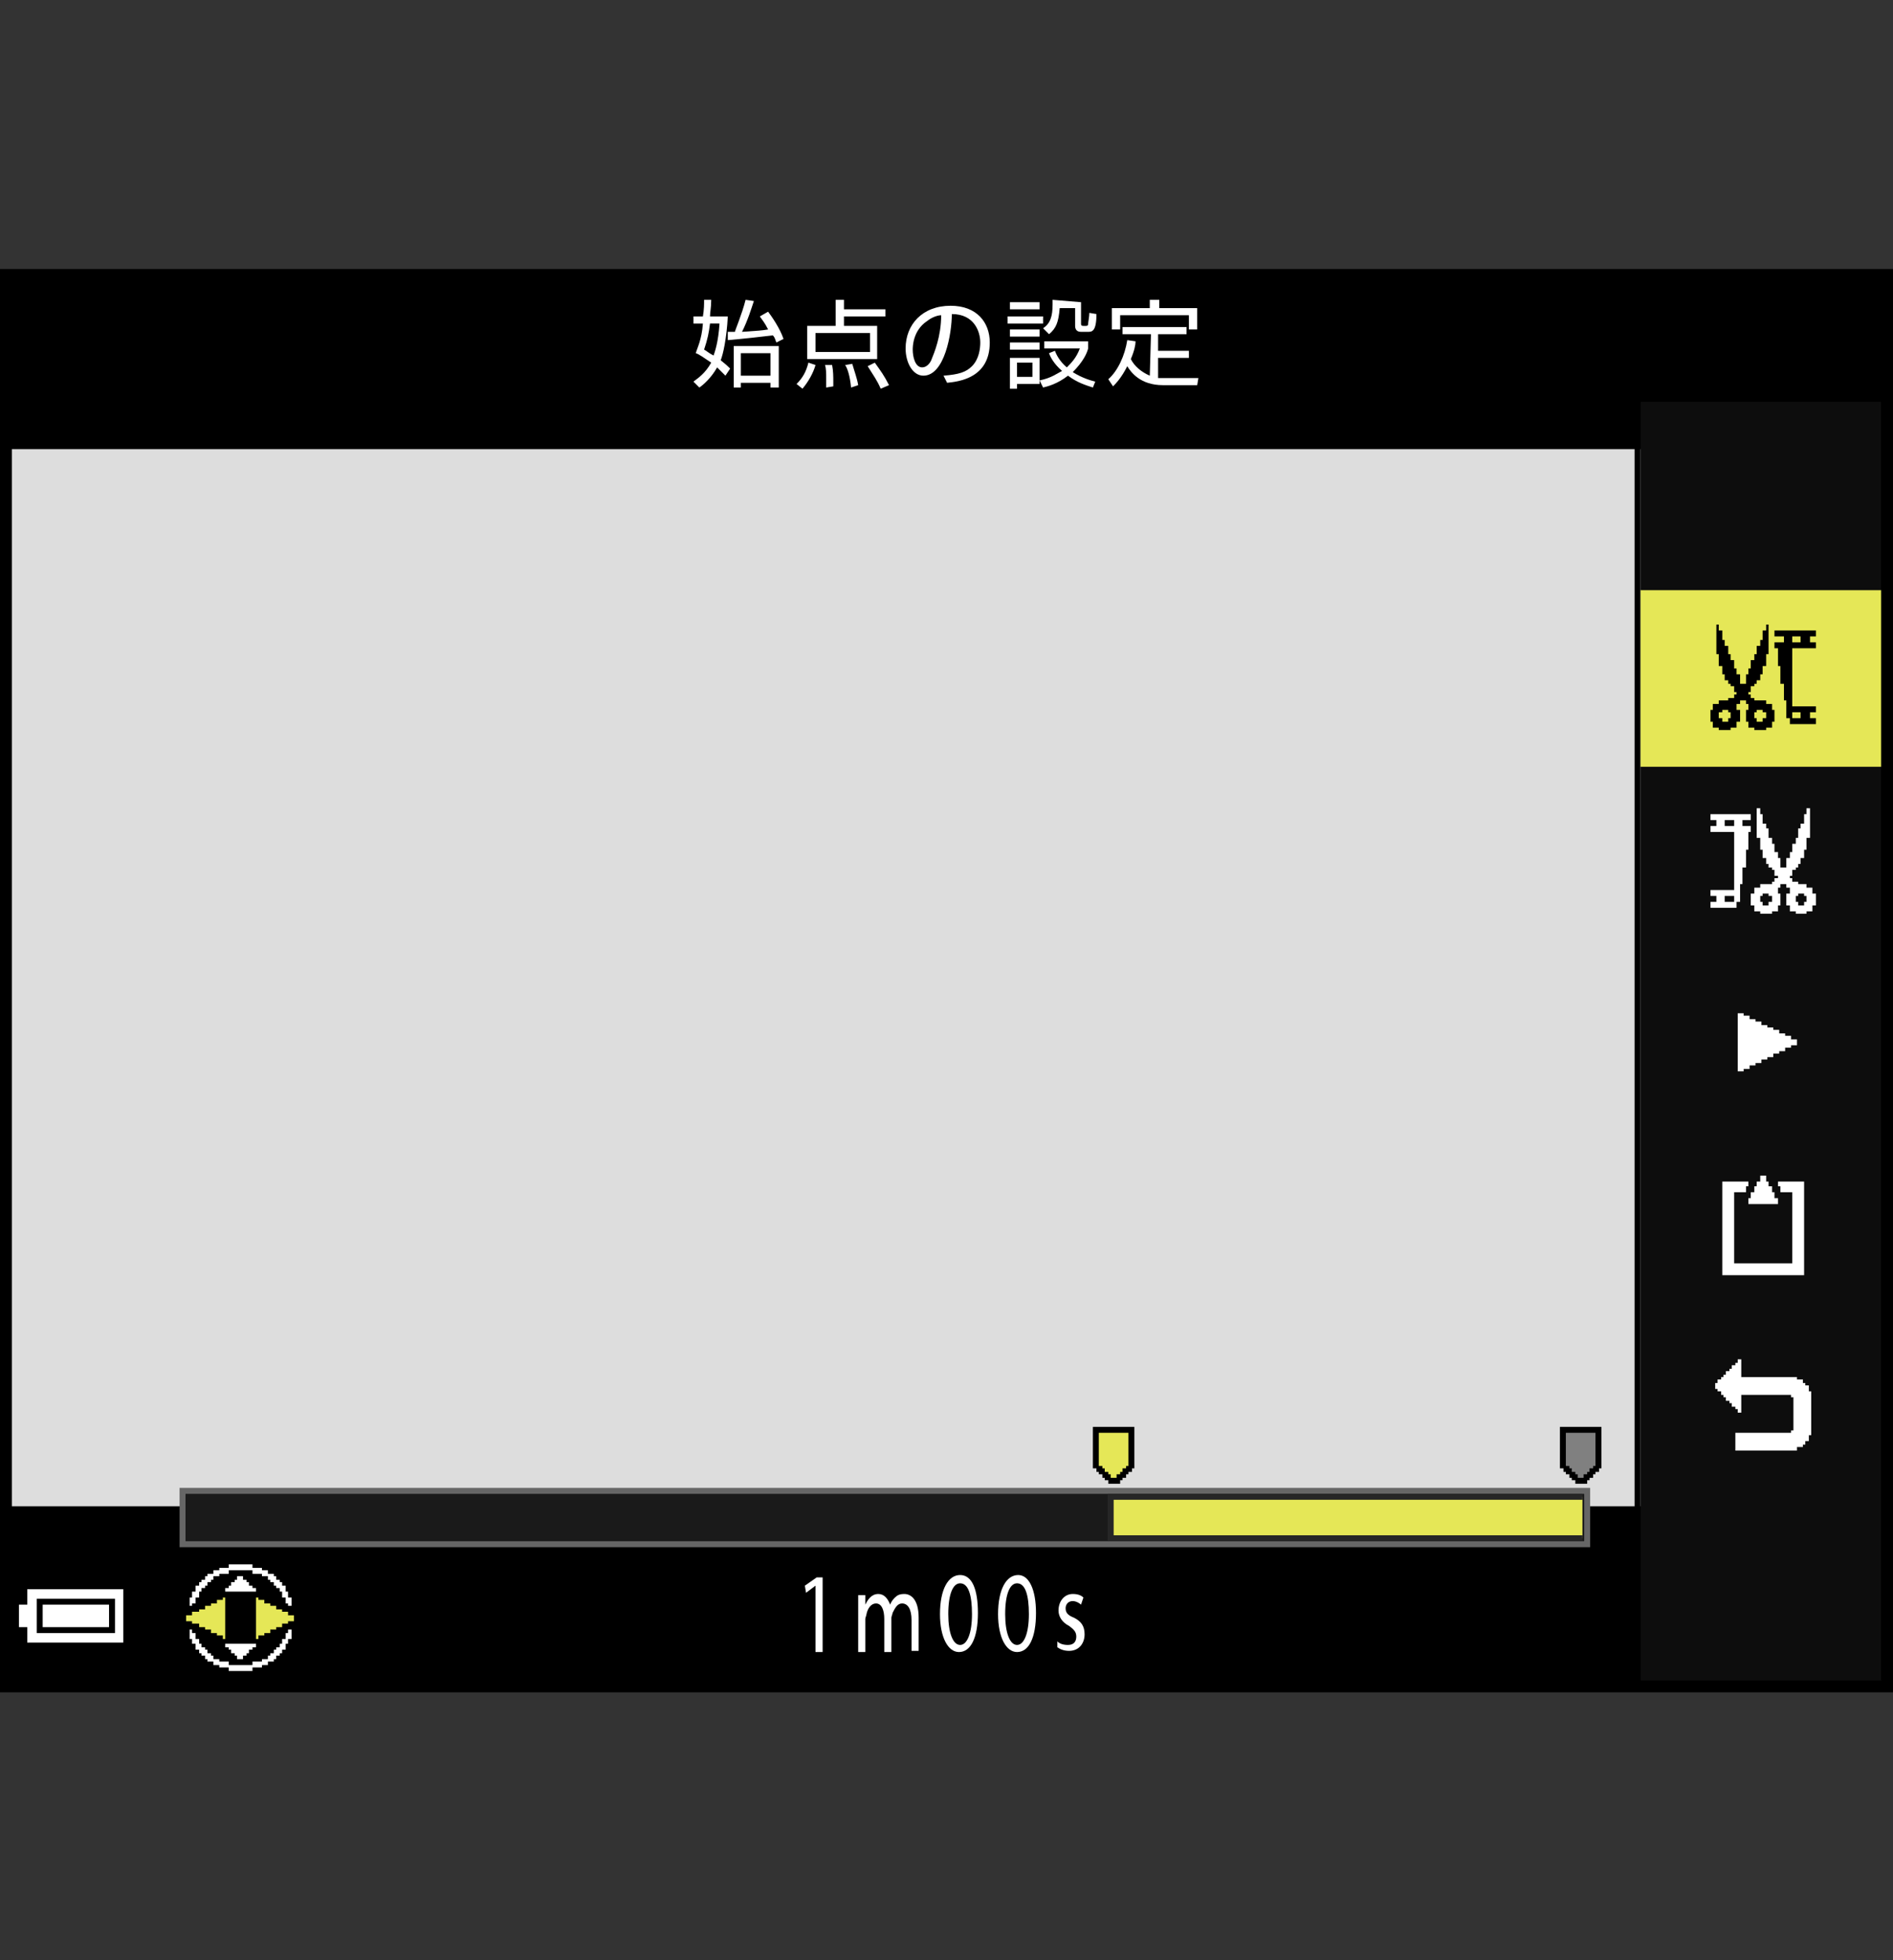 <?xml version="1.0" encoding="utf-8"?>
<!-- Generator: Adobe Illustrator 28.6.0, SVG Export Plug-In . SVG Version: 9.03 Build 54939)  -->
<!DOCTYPE svg PUBLIC "-//W3C//DTD SVG 1.1//EN" "http://www.w3.org/Graphics/SVG/1.1/DTD/svg11.dtd">
<svg version="1.1" id="レイヤー_1" xmlns="http://www.w3.org/2000/svg" xmlns:xlink="http://www.w3.org/1999/xlink" x="0px"
	 y="0px" width="159.7px" height="165.4px" viewBox="0 0 159.7 165.4" style="enable-background:new 0 0 159.7 165.4;"
	 xml:space="preserve">
<rect x="0" y="0" width="159.7" height="165.4" fill="#333333" stroke="none"/>
<g id="space">
	<rect y="0" style="fill:none;" width="159.7" height="165.4"/>
</g>
<g id="Back">
	<path style="fill:#DDDDDD;" d="M0.5,23h158.7v119H0.5V23z"/>
	<rect x="0.5" y="127.1" width="158.7" height="14.9"/>
	<rect x="0.5" y="23" width="158.7" height="14.9"/>
	<rect x="138.4" y="23.1" style="fill:#0D0D0D;" width="20.9" height="118.9"/>
	<rect x="137.9" y="23.1" width="0.5" height="118.9"/>
	<rect x="0.5" y="23" width="158.7" height="10.9"/>
</g>
<g id="parts">
	<rect x="138.4" y="49.8" style="fill:#E5E757;" width="20.8" height="14.9"/>
	<g>
		<polygon points="6.4,133.6 1.8,133.6 1.8,134.3 1.8,134.9 1.5,134.9 1.1,134.9 1.1,136.3 1.1,137.8 
			1.5,137.8 1.8,137.8 1.8,138.4 1.8,139.1 6.4,139.1 10.9,139.1 10.9,136.3 10.9,133.6 		"/>
		<polygon style="fill:#FFFFFF;" points="6.4,134.1 10.4,134.1 10.4,136.3 10.4,138.6 6.4,138.6 2.3,138.6 
			2.3,137.9 2.3,137.3 2,137.3 1.6,137.3 1.6,136.3 1.6,135.4 2,135.4 2.3,135.4 2.3,134.7 2.3,134.1 		"/>
		<polygon points="6.4,134.9 3.1,134.9 3.1,136.3 3.1,137.8 6.4,137.8 9.7,137.8 9.7,136.3 9.7,134.9 		"/>
		<polygon style="fill:#FFFFFF;" points="6.4,135.4 9.2,135.4 9.2,136.3 9.2,137.3 6.4,137.3 3.6,137.3 3.6,136.3 3.6,135.4 		
			"/>
	</g>
	<g>
		<polygon points="20.3,131.5 19,131.5 19,131.6 19,131.8 18.6,131.8 18.3,131.8 18.3,131.9 18.3,132 18,132 17.8,132 
			17.8,132.1 17.8,132.3 17.5,132.3 17.3,132.3 17.3,132.4 17.3,132.5 17.1,132.5 17,132.5 17,132.6 17,132.8 
			16.9,132.8 16.8,132.8 16.8,132.9 16.8,133 16.6,133 16.5,133 16.5,133.1 16.5,133.3 16.4,133.3 16.2,133.3 
			16.2,133.4 16.2,133.5 16.1,133.5 16,133.5 16,133.8 16,134 15.9,134 15.7,134 15.7,134.3 15.7,134.5 15.6,134.5 15.5,134.5 
			15.5,134.9 15.5,135.3 15.4,135.3 15.2,135.3 15.2,136.5 15.2,137.8 15.4,137.8 15.5,137.8 15.5,138.1 15.5,138.5 
			15.6,138.5 15.7,138.5 15.7,138.7 15.7,139 15.9,139 16,139 16,139.2 16,139.5 16.1,139.5 16.2,139.5 16.2,139.6 16.2,139.7 
			16.4,139.7 16.5,139.7 16.5,139.9 16.5,140 16.6,140 16.8,140 16.8,140.1 16.8,140.2 16.9,140.2 17,140.2 17,140.4 
			17,140.5 17.1,140.5 17.3,140.5 17.3,140.6 17.3,140.7 17.5,140.7 17.8,140.7 17.8,140.9 17.8,141 18,141 18.3,141 
			18.3,141.1 18.3,141.2 18.6,141.2 19,141.2 19,141.4 19,141.5 20.3,141.5 21.6,141.5 21.6,141.4 21.6,141.2 
			21.9,141.2 22.3,141.2 22.3,141.1 22.3,141 22.6,141 22.8,141 22.8,140.9 22.8,140.7 23.1,140.7 23.3,140.7 
			23.3,140.6 23.3,140.5 23.4,140.5 23.6,140.5 23.6,140.4 23.6,140.2 23.7,140.2 23.8,140.2 23.8,140.1 23.8,140 
			23.9,140 24.1,140 24.1,139.9 24.1,139.7 24.2,139.7 24.3,139.7 24.3,139.6 24.3,139.5 24.5,139.5 24.6,139.5 24.6,139.2 
			24.6,139 24.7,139 24.8,139 24.8,138.7 24.8,138.5 25,138.5 25.1,138.5 25.1,138.1 25.1,137.8 25.2,137.8 25.3,137.8 
			25.3,136.5 25.3,135.3 25.2,135.3 25.1,135.3 25.1,134.9 25.1,134.5 25,134.5 24.8,134.5 24.8,134.3 24.8,134 24.7,134 
			24.6,134 24.6,133.8 24.6,133.5 24.5,133.5 24.3,133.5 24.3,133.4 24.3,133.3 24.2,133.3 24.1,133.3 24.1,133.1 24.1,133 
			23.9,133 23.8,133 23.8,132.9 23.8,132.8 23.7,132.8 23.6,132.8 23.6,132.6 23.6,132.5 23.4,132.5 23.3,132.5 
			23.3,132.4 23.3,132.3 23.1,132.3 22.8,132.3 22.8,132.1 22.8,132 22.6,132 22.3,132 22.3,131.9 22.3,131.8 
			21.9,131.8 21.6,131.8 21.6,131.6 21.6,131.5 		"/>
		<polygon style="fill:#FFFFFF;" points="20.3,132 21.3,132 21.3,132.1 21.3,132.3 21.7,132.3 22.1,132.3 22.1,132.4 22.1,132.5 
			22.3,132.5 22.6,132.5 22.6,132.6 22.6,132.8 22.8,132.8 23.1,132.8 23.1,132.9 23.1,133 23.2,133 23.3,133 
			23.3,133.1 23.3,133.3 23.4,133.3 23.6,133.3 23.6,133.4 23.6,133.5 23.7,133.5 23.8,133.5 23.8,133.6 23.8,133.8 
			23.9,133.8 24.1,133.8 24.1,134 24.1,134.3 24.2,134.3 24.3,134.3 24.3,134.5 24.3,134.8 24.5,134.8 24.6,134.8 24.6,135.1 
			24.6,135.5 24.5,135.5 24.3,135.5 24.3,135.4 24.3,135.3 24.2,135.3 24.1,135.3 24.1,135 24.1,134.8 23.9,134.8 23.8,134.8 
			23.8,134.5 23.8,134.3 23.7,134.3 23.6,134.3 23.6,134.1 23.6,134 23.4,134 23.3,134 23.3,133.9 23.3,133.8 23.2,133.8 
			23.1,133.8 23.1,133.6 23.1,133.5 22.9,133.5 22.8,133.5 22.8,133.4 22.8,133.3 22.7,133.3 22.6,133.3 22.6,133.1 
			22.6,133 22.3,133 22.1,133 22.1,132.9 22.1,132.8 21.7,132.8 21.3,132.8 21.3,132.6 21.3,132.5 20.3,132.5 19.3,132.5 
			19.3,132.6 19.3,132.8 18.9,132.8 18.5,132.8 18.5,132.9 18.5,133 18.3,133 18,133 18,133.1 18,133.3 17.9,133.3 
			17.8,133.3 17.8,133.4 17.8,133.5 17.6,133.5 17.5,133.5 17.5,133.6 17.5,133.8 17.4,133.8 17.3,133.8 17.3,133.9 
			17.3,134 17.1,134 17,134 17,134.1 17,134.3 16.9,134.3 16.8,134.3 16.8,134.5 16.8,134.8 16.6,134.8 16.5,134.8 16.5,135 
			16.5,135.3 16.4,135.3 16.2,135.3 16.2,135.4 16.2,135.5 16.1,135.5 16,135.5 16,135.1 16,134.8 16.1,134.8 16.2,134.8 
			16.2,134.5 16.2,134.3 16.4,134.3 16.5,134.3 16.5,134 16.5,133.8 16.6,133.8 16.8,133.8 16.8,133.6 16.8,133.5 16.9,133.5 
			17,133.5 17,133.4 17,133.3 17.1,133.3 17.3,133.3 17.3,133.1 17.3,133 17.4,133 17.5,133 17.5,132.9 17.5,132.8 
			17.8,132.8 18,132.8 18,132.6 18,132.5 18.3,132.5 18.5,132.5 18.5,132.4 18.5,132.3 18.9,132.3 19.3,132.3 
			19.3,132.1 19.3,132 		"/>
		<polygon style="fill:#FFFFFF;" points="20.3,133 20.5,133 20.5,133.1 20.5,133.3 20.7,133.3 20.8,133.3 20.8,133.4 20.8,133.5 
			20.9,133.5 21,133.5 21,133.6 21,133.8 21.2,133.8 21.3,133.8 21.3,133.9 21.3,134 21.4,134 21.6,134 21.6,134.1 
			21.6,134.3 20.3,134.3 19,134.3 19,134.1 19,134 19.2,134 19.3,134 19.3,133.9 19.3,133.8 19.4,133.8 19.5,133.8 
			19.5,133.6 19.5,133.5 19.7,133.5 19.8,133.5 19.8,133.4 19.8,133.3 19.9,133.3 20,133.3 20,133.1 20,133 		"/>
		<polygon style="fill:#E5E757;" points="18.9,134.8 19,134.8 19,136.5 19,138.3 18.9,138.3 18.8,138.3 18.8,138.1 18.8,138 18.5,138 
			18.3,138 18.3,137.9 18.3,137.8 18,137.8 17.8,137.8 17.8,137.6 17.8,137.5 17.5,137.5 17.3,137.5 17.3,137.4 
			17.3,137.3 17,137.3 16.8,137.3 16.8,137.1 16.8,137 16.5,137 16.2,137 16.2,136.9 16.2,136.8 16,136.8 15.7,136.8 
			15.7,136.5 15.7,136.3 16,136.3 16.2,136.3 16.2,136.1 16.2,136 16.5,136 16.8,136 16.8,135.9 16.8,135.8 17,135.8 
			17.3,135.8 17.3,135.6 17.3,135.5 17.5,135.5 17.8,135.5 17.8,135.4 17.8,135.3 18,135.3 18.3,135.3 18.3,135.1 
			18.3,135 18.5,135 18.8,135 18.8,134.9 18.8,134.8 		"/>
		<polygon style="fill:#E5E757;" points="21.7,134.8 21.8,134.8 21.8,134.9 21.8,135 22.1,135 22.3,135 22.3,135.1 22.3,135.3 
			22.6,135.3 22.8,135.3 22.8,135.4 22.8,135.5 23.1,135.5 23.3,135.5 23.3,135.6 23.3,135.8 23.6,135.8 23.8,135.8 
			23.8,135.9 23.8,136 24.1,136 24.3,136 24.3,136.1 24.3,136.3 24.6,136.3 24.8,136.3 24.8,136.5 24.8,136.8 24.6,136.8 
			24.3,136.8 24.3,136.9 24.3,137 24.1,137 23.8,137 23.8,137.1 23.8,137.3 23.6,137.3 23.3,137.3 23.3,137.4 
			23.3,137.5 23.1,137.5 22.8,137.5 22.8,137.6 22.8,137.8 22.6,137.8 22.3,137.8 22.3,137.9 22.3,138 22.1,138 21.8,138 
			21.8,138.1 21.8,138.3 21.7,138.3 21.6,138.3 21.6,136.5 21.6,134.8 		"/>
		<polygon style="fill:#FFFFFF;" points="16.1,137.5 16.2,137.5 16.2,137.6 16.2,137.8 16.4,137.8 16.5,137.8 16.5,138 16.5,138.3 
			16.6,138.3 16.8,138.3 16.8,138.5 16.8,138.7 16.9,138.7 17,138.7 17,138.9 17,139 17.1,139 17.3,139 17.3,139.1 
			17.3,139.2 17.4,139.2 17.5,139.2 17.5,139.4 17.5,139.5 17.6,139.5 17.8,139.5 17.8,139.6 17.8,139.7 17.9,139.7 
			18,139.7 18,139.9 18,140 18.3,140 18.5,140 18.5,140.1 18.5,140.2 18.9,140.2 19.3,140.2 19.3,140.4 19.3,140.5 
			20.3,140.5 21.3,140.5 21.3,140.4 21.3,140.2 21.7,140.2 22.1,140.2 22.1,140.1 22.1,140 22.3,140 22.6,140 
			22.6,139.9 22.6,139.7 22.7,139.7 22.8,139.7 22.8,139.6 22.8,139.5 22.9,139.5 23.1,139.5 23.1,139.4 23.1,139.2 
			23.2,139.2 23.3,139.2 23.3,139.1 23.3,139 23.4,139 23.6,139 23.6,138.9 23.6,138.7 23.7,138.7 23.8,138.7 23.8,138.5 
			23.8,138.3 23.9,138.3 24.1,138.3 24.1,138 24.1,137.8 24.2,137.8 24.3,137.8 24.3,137.6 24.3,137.5 24.5,137.5 24.6,137.5 
			24.6,137.9 24.6,138.3 24.5,138.3 24.3,138.3 24.3,138.5 24.3,138.7 24.2,138.7 24.1,138.7 24.1,139 24.1,139.2 23.9,139.2 
			23.8,139.2 23.8,139.4 23.8,139.5 23.7,139.5 23.6,139.5 23.6,139.6 23.6,139.7 23.4,139.7 23.3,139.7 23.3,139.9 
			23.3,140 23.2,140 23.1,140 23.1,140.1 23.1,140.2 22.8,140.2 22.6,140.2 22.6,140.4 22.6,140.5 22.3,140.5 22.1,140.5 
			22.1,140.6 22.1,140.7 21.7,140.7 21.3,140.7 21.3,140.9 21.3,141 20.3,141 19.3,141 19.3,140.9 19.3,140.7 
			18.9,140.7 18.5,140.7 18.5,140.6 18.5,140.5 18.3,140.5 18,140.5 18,140.4 18,140.2 17.8,140.2 17.5,140.2 
			17.5,140.1 17.5,140 17.4,140 17.3,140 17.3,139.9 17.3,139.7 17.1,139.7 17,139.7 17,139.6 17,139.5 16.9,139.5 
			16.8,139.5 16.8,139.4 16.8,139.2 16.6,139.2 16.5,139.2 16.5,139 16.5,138.7 16.4,138.7 16.2,138.7 16.2,138.5 16.2,138.3 
			16.1,138.3 16,138.3 16,137.9 16,137.5 		"/>
		<polygon style="fill:#FFFFFF;" points="20.3,138.7 21.6,138.7 21.6,138.9 21.6,139 21.4,139 21.3,139 21.3,139.1 21.3,139.2 
			21.2,139.2 21,139.2 21,139.4 21,139.5 20.9,139.5 20.8,139.5 20.8,139.6 20.8,139.7 20.7,139.7 20.5,139.7 
			20.5,139.9 20.5,140 20.3,140 20,140 20,139.9 20,139.7 19.9,139.7 19.8,139.7 19.8,139.6 19.8,139.5 19.7,139.5 
			19.5,139.5 19.5,139.4 19.5,139.2 19.4,139.2 19.3,139.2 19.3,139.1 19.3,139 19.2,139 19,139 19,138.9 19,138.7 		
			"/>
	</g>
	<g>
		<rect x="15.4" y="125.8" style="fill:#1A1A1A;stroke:#666666;stroke-width:0.502;" width="118.5" height="4.5"/>
		<polyline style="fill:#E5E757;stroke:#262626;stroke-width:0.504;" points="133.5,126.3 93.7,126.3 93.7,129.8 133.5,129.8 		"/>
		<g>
			<polygon points="94,120.4 92.2,120.4 92.2,122.1 92.2,123.9 92.4,123.9 92.5,123.9 92.5,124 92.5,124.2 92.6,124.2 92.7,124.2 
				92.7,124.3 92.7,124.4 92.9,124.4 93,124.4 93,124.5 93,124.7 93.1,124.7 93.2,124.7 93.2,124.8 93.2,124.9 93.4,124.9 
				93.5,124.9 93.5,125 93.5,125.2 94,125.2 94.5,125.2 94.5,125 94.5,124.9 94.6,124.9 94.7,124.9 94.7,124.8 94.7,124.7 
				94.9,124.7 95,124.7 95,124.5 95,124.4 95.1,124.4 95.2,124.4 95.2,124.3 95.2,124.2 95.4,124.2 95.5,124.2 95.5,124 95.5,123.9 
				95.6,123.9 95.7,123.9 95.7,122.1 95.7,120.4 			"/>
			<polygon style="fill:#E5E757;" points="94,120.9 95.2,120.9 95.2,122.3 95.2,123.7 95.1,123.7 95,123.7 95,123.8 95,123.9 94.9,123.9 
				94.7,123.9 94.7,124 94.7,124.2 94.6,124.2 94.5,124.2 94.5,124.3 94.5,124.4 94.4,124.4 94.2,124.4 94.2,124.5 94.2,124.7 
				94,124.7 93.7,124.7 93.7,124.5 93.7,124.4 93.6,124.4 93.5,124.4 93.5,124.3 93.5,124.2 93.4,124.2 93.2,124.2 93.2,124 
				93.2,123.9 93.1,123.9 93,123.9 93,123.8 93,123.7 92.9,123.7 92.7,123.7 92.7,122.3 92.7,120.9 			"/>
		</g>
		<g>
			<polygon points="133.4,120.4 131.6,120.4 131.6,122.1 131.6,123.9 131.7,123.9 131.9,123.9 131.9,124 
				131.9,124.2 132,124.2 132.1,124.2 132.1,124.3 132.1,124.4 132.2,124.4 132.4,124.4 132.4,124.5 
				132.4,124.7 132.5,124.7 132.6,124.7 132.6,124.8 132.6,124.9 132.7,124.9 132.9,124.9 132.9,125 
				132.9,125.2 133.4,125.2 133.9,125.2 133.9,125 133.9,124.9 134,124.9 134.1,124.9 134.1,124.8 
				134.1,124.7 134.2,124.7 134.4,124.7 134.4,124.5 134.4,124.4 134.5,124.4 134.6,124.4 134.6,124.3 
				134.6,124.2 134.7,124.2 134.9,124.2 134.9,124 134.9,123.9 135,123.9 135.1,123.9 135.1,122.1 
				135.1,120.4 			"/>
			<polygon style="fill:#808080;" points="133.4,120.9 134.6,120.9 134.6,122.3 134.6,123.7 134.5,123.7 134.4,123.7 
				134.4,123.8 134.4,123.9 134.2,123.9 134.1,123.9 134.1,124 134.1,124.2 134,124.2 133.9,124.2 
				133.9,124.3 133.9,124.4 133.7,124.4 133.6,124.4 133.6,124.5 133.6,124.7 133.4,124.7 133.1,124.7 
				133.1,124.5 133.1,124.4 133,124.4 132.9,124.4 132.9,124.3 132.9,124.2 132.7,124.2 132.6,124.2 
				132.6,124 132.6,123.9 132.5,123.9 132.4,123.9 132.4,123.8 132.4,123.7 132.2,123.7 132.1,123.7 
				132.1,122.3 132.1,120.9 			"/>
		</g>
	</g>
	<g>
		<polygon style="fill:#FFFFFF;" points="146.9,85.5 146.6,85.5 146.6,87.9 146.6,90.4 146.9,90.4 147.1,90.4 
			147.1,90.3 147.1,90.2 147.3,90.2 147.6,90.2 147.6,90 147.6,89.9 147.8,89.9 148.1,89.9 148.1,89.8 
			148.1,89.7 148.3,89.7 148.6,89.7 148.6,89.5 148.6,89.4 148.8,89.4 149.1,89.4 149.1,89.3 
			149.1,89.2 149.3,89.2 149.6,89.2 149.6,89.1 149.6,88.9 149.8,88.9 150.1,88.9 150.1,88.8 
			150.1,88.7 150.3,88.7 150.6,88.7 150.6,88.6 150.6,88.4 150.8,88.4 151.1,88.4 151.1,88.3 
			151.1,88.2 151.3,88.2 151.6,88.2 151.6,87.9 151.6,87.7 151.3,87.7 151.1,87.7 151.1,87.6 
			151.1,87.4 150.8,87.4 150.6,87.4 150.6,87.3 150.6,87.2 150.3,87.2 150.1,87.2 150.1,87.1 
			150.1,86.9 149.8,86.9 149.6,86.9 149.6,86.8 149.6,86.7 149.3,86.7 149.1,86.7 149.1,86.6 
			149.1,86.5 148.8,86.5 148.6,86.5 148.6,86.3 148.6,86.2 148.3,86.2 148.1,86.2 148.1,86.1 148.1,86 
			147.8,86 147.6,86 147.6,85.8 147.6,85.7 147.3,85.7 147.1,85.7 147.1,85.6 147.1,85.5 		"/>
	</g>
	<g>
		<polygon points="144.9,52.7 144.8,52.7 144.8,54 144.8,55.2 144.9,55.2 145,55.2 145,55.7 145,56.2 145.2,56.2 
			145.3,56.2 145.3,56.5 145.3,56.9 145.4,56.9 145.5,56.9 145.5,57.2 145.5,57.4 145.7,57.4 145.8,57.4 145.8,57.5 145.8,57.7 
			145.9,57.7 146,57.7 146,57.8 146,57.9 146.1,57.9 146.3,57.9 146.3,58.2 146.3,58.4 146.4,58.4 146.5,58.4 
			146.5,58.5 146.5,58.6 146.4,58.6 146.3,58.6 146.3,58.8 146.3,58.9 146,58.9 145.8,58.9 145.8,59 145.8,59.1 145.4,59.1 
			145,59.1 145,59.3 145,59.4 144.8,59.4 144.5,59.4 144.5,59.6 144.5,59.9 144.4,59.9 144.3,59.9 144.3,60.4 144.3,60.9 
			144.4,60.9 144.5,60.9 144.5,61.1 144.5,61.4 144.8,61.4 145,61.4 145,61.5 145,61.6 145.5,61.6 146,61.6 146,61.5 146,61.4 
			146.3,61.4 146.5,61.4 146.5,61.1 146.5,60.9 146.6,60.9 146.8,60.9 146.8,60.4 146.8,59.9 146.6,59.9 146.5,59.9 
			146.5,59.6 146.5,59.4 146.6,59.4 146.8,59.4 146.8,59.3 146.8,59.1 147,59.1 147.3,59.1 147.3,59.3 147.3,59.4 
			147.4,59.4 147.5,59.4 147.5,59.6 147.5,59.9 147.4,59.9 147.3,59.9 147.3,60.4 147.3,60.9 147.4,60.9 147.5,60.9 
			147.5,61.1 147.5,61.4 147.7,61.4 148,61.4 148,61.5 148,61.6 148.5,61.6 149,61.6 149,61.5 149,61.4 149.2,61.4 149.5,61.4 
			149.5,61.1 149.5,60.9 149.6,60.9 149.7,60.9 149.7,60.4 149.7,59.9 149.6,59.9 149.5,59.9 149.5,59.6 149.5,59.4 
			149.2,59.4 149,59.4 149,59.3 149,59.1 148.5,59.1 148,59.1 148,59 148,58.9 147.9,58.9 147.7,58.9 147.7,58.8 147.7,58.6 
			147.6,58.6 147.5,58.6 147.5,58.5 147.5,58.4 147.6,58.4 147.7,58.4 147.7,58.2 147.7,57.9 147.9,57.9 148,57.9 
			148,57.8 148,57.7 148.1,57.7 148.2,57.7 148.2,57.5 148.2,57.4 148.4,57.4 148.5,57.4 148.5,57.2 148.5,56.9 
			148.6,56.9 148.7,56.9 148.7,56.5 148.7,56.2 148.9,56.2 149,56.2 149,55.7 149,55.2 149.1,55.2 149.2,55.2 149.2,54 
			149.2,52.7 149.1,52.7 149,52.7 149,53 149,53.2 148.9,53.2 148.7,53.2 148.7,53.6 148.7,54 148.6,54 148.5,54 
			148.5,54.2 148.5,54.5 148.4,54.5 148.2,54.5 148.2,54.8 148.2,55.2 148.1,55.2 148,55.2 148,55.4 148,55.7 
			147.9,55.7 147.7,55.7 147.7,56.1 147.7,56.4 147.6,56.4 147.5,56.4 147.5,56.7 147.5,56.9 147.4,56.9 147.3,56.9 
			147.3,57.3 147.3,57.7 147,57.7 146.8,57.7 146.8,57.3 146.8,56.9 146.6,56.9 146.5,56.9 146.5,56.7 146.5,56.4 
			146.4,56.4 146.3,56.4 146.3,56.1 146.3,55.7 146.1,55.7 146,55.7 146,55.4 146,55.2 145.9,55.2 145.8,55.2 
			145.8,54.8 145.8,54.5 145.7,54.5 145.5,54.5 145.5,54.2 145.5,54 145.4,54 145.3,54 145.3,53.6 145.3,53.2 145.2,53.2 
			145,53.2 145,53 145,52.7 		"/>
		<polygon style="fill:#E5E757;" points="145.5,59.9 145.8,59.9 145.8,60 145.8,60.1 145.9,60.1 146,60.1 146,60.4 146,60.6 
			145.9,60.6 145.8,60.6 145.8,60.7 145.8,60.9 145.5,60.9 145.3,60.9 145.3,60.7 145.3,60.6 145.2,60.6 145,60.6 145,60.4 
			145,60.1 145.2,60.1 145.3,60.1 145.3,60 145.3,59.9 		"/>
		<polygon style="fill:#E5E757;" points="148.5,59.9 148.7,59.9 148.7,60 148.7,60.1 148.9,60.1 149,60.1 149,60.4 149,60.6 
			148.9,60.6 148.7,60.6 148.7,60.7 148.7,60.9 148.5,60.9 148.2,60.9 148.2,60.7 148.2,60.6 148.1,60.6 148,60.6 148,60.4 
			148,60.1 148.1,60.1 148.2,60.1 148.2,60 148.2,59.9 		"/>
		<polygon points="151.5,53.2 149.7,53.2 149.7,53.5 149.7,53.7 150.1,53.7 150.5,53.7 150.5,54 150.5,54.2 150.1,54.2 
			149.7,54.2 149.7,54.5 149.7,54.7 149.8,54.7 150,54.7 150,55.4 150,56.2 150.1,56.2 150.2,56.2 150.2,56.9 150.2,57.7 
			150.3,57.7 150.5,57.7 150.5,58.4 150.5,59.1 150.6,59.1 150.7,59.1 150.7,59.9 150.7,60.6 150.8,60.6 151,60.6 151,60.9 
			151,61.1 152.1,61.1 153.2,61.1 153.2,60.9 153.2,60.6 152.9,60.6 152.7,60.6 152.7,60.4 152.7,60.1 152.9,60.1 
			153.2,60.1 153.2,59.9 153.2,59.6 152.2,59.6 151.2,59.6 151.2,57.2 151.2,54.7 152.2,54.7 153.2,54.7 153.2,54.5 153.2,54.2 
			152.9,54.2 152.7,54.2 152.7,54 152.7,53.7 152.9,53.7 153.2,53.7 153.2,53.5 153.2,53.2 		"/>
		<polygon style="fill:#E5E757;" points="151.6,53.7 151.9,53.7 151.9,54 151.9,54.2 151.6,54.2 151.2,54.2 151.2,54 
			151.2,53.7 		"/>
		<polygon style="fill:#E5E757;" points="151.6,60.1 151.9,60.1 151.9,60.4 151.9,60.6 151.6,60.6 151.2,60.6 
			151.2,60.4 151.2,60.1 		"/>
	</g>
	<g>
		<polygon style="fill:#FFFFFF;" points="148.7,99.2 148.5,99.2 148.5,99.4 148.5,99.7 148.4,99.7 148.2,99.7 148.2,99.9 148.2,100.1 
			148.1,100.1 148,100.1 148,100.4 148,100.6 147.9,100.6 147.7,100.6 147.7,100.9 147.7,101.1 147.6,101.1 
			147.5,101.1 147.5,101.4 147.5,101.6 148.7,101.6 150,101.6 150,101.4 150,101.1 149.9,101.1 149.7,101.1 149.7,100.9 
			149.7,100.6 149.6,100.6 149.5,100.6 149.5,100.4 149.5,100.1 149.4,100.1 149.2,100.1 149.2,99.9 149.2,99.7 
			149.1,99.7 149,99.7 149,99.4 149,99.2 		"/>
		<polygon style="fill:#FFFFFF;" points="146.4,99.7 145.3,99.7 145.3,103.6 145.3,107.6 148.7,107.6 152.2,107.6 152.2,103.6 
			152.2,99.7 151.1,99.7 150,99.7 150,99.9 150,100.1 150.1,100.1 150.2,100.1 150.2,100.4 150.2,100.6 150.7,100.6 
			151.2,100.6 151.2,103.6 151.2,106.6 148.7,106.6 146.3,106.6 146.3,103.6 146.3,100.6 146.8,100.6 147.3,100.6 147.3,100.4 
			147.3,100.1 147.4,100.1 147.5,100.1 147.5,99.9 147.5,99.7 		"/>
	</g>
	<g>
		<polygon style="fill:#FFFFFF;" points="148.4,68.2 148.2,68.2 148.2,69.5 148.2,70.7 148.4,70.7 148.5,70.7 148.5,71.2 
			148.5,71.7 148.6,71.7 148.7,71.7 148.7,72 148.7,72.4 148.9,72.4 149,72.4 149,72.7 149,72.9 149.1,72.9 149.2,72.9 
			149.2,73 149.2,73.2 149.4,73.2 149.5,73.2 149.5,73.3 149.5,73.4 149.6,73.4 149.7,73.4 149.7,73.6 149.7,73.9 
			149.8,73.9 150,73.9 150,74 150,74.1 149.8,74.1 149.7,74.1 149.7,74.3 149.7,74.4 149.6,74.4 149.5,74.4 149.5,74.5 
			149.5,74.6 149,74.6 148.5,74.6 148.5,74.8 148.5,74.9 148.2,74.9 148,74.9 148,75.1 148,75.4 147.9,75.4 147.7,75.4 
			147.7,75.9 147.7,76.4 147.9,76.4 148,76.4 148,76.6 148,76.9 148.2,76.9 148.5,76.9 148.5,77 148.5,77.1 149,77.1 
			149.5,77.1 149.5,77 149.5,76.9 149.7,76.9 150,76.9 150,76.6 150,76.4 150.1,76.4 150.2,76.4 150.2,75.9 150.2,75.4 
			150.1,75.4 150,75.4 150,75.1 150,74.9 150.1,74.9 150.2,74.9 150.2,74.8 150.2,74.6 150.5,74.6 150.7,74.6 150.7,74.8 
			150.7,74.9 150.8,74.9 151,74.9 151,75.1 151,75.4 150.8,75.4 150.7,75.4 150.7,75.9 150.7,76.4 150.8,76.4 151,76.4 151,76.6 
			151,76.9 151.2,76.9 151.5,76.9 151.5,77 151.5,77.1 151.9,77.1 152.4,77.1 152.4,77 152.4,76.9 152.7,76.9 
			152.9,76.9 152.9,76.6 152.9,76.4 153.1,76.4 153.2,76.4 153.2,75.9 153.2,75.4 153.1,75.4 152.9,75.4 
			152.9,75.1 152.9,74.9 152.7,74.9 152.4,74.9 152.4,74.8 152.4,74.6 152.1,74.6 151.7,74.6 151.7,74.5 
			151.7,74.4 151.5,74.4 151.2,74.4 151.2,74.3 151.2,74.1 151.1,74.1 151,74.1 151,74 151,73.9 151.1,73.9 151.2,73.9 
			151.2,73.6 151.2,73.4 151.3,73.4 151.5,73.4 151.5,73.3 151.5,73.2 151.6,73.2 151.7,73.2 151.7,73 151.7,72.9 151.8,72.9 
			151.9,72.9 151.9,72.7 151.9,72.4 152.1,72.4 152.2,72.4 152.2,72 152.2,71.7 152.3,71.7 152.4,71.7 
			152.4,71.2 152.4,70.7 152.6,70.7 152.7,70.7 152.7,69.5 152.7,68.2 152.6,68.2 152.4,68.2 152.4,68.5 
			152.4,68.7 152.3,68.7 152.2,68.7 152.2,69.1 152.2,69.5 152.1,69.5 151.9,69.5 151.9,69.7 151.9,69.9 
			151.8,69.9 151.7,69.9 151.7,70.3 151.7,70.7 151.6,70.7 151.5,70.7 151.5,70.9 151.5,71.2 151.3,71.2 151.2,71.2 151.2,71.5 
			151.2,71.9 151.1,71.9 151,71.9 151,72.2 151,72.4 150.8,72.4 150.7,72.4 150.7,72.8 150.7,73.2 150.5,73.2 150.2,73.2 
			150.2,72.8 150.2,72.4 150.1,72.4 150,72.4 150,72.2 150,71.9 149.8,71.9 149.7,71.9 149.7,71.5 149.7,71.2 149.6,71.2 
			149.5,71.2 149.5,70.9 149.5,70.7 149.4,70.7 149.2,70.7 149.2,70.3 149.2,69.9 149.1,69.9 149,69.9 149,69.7 149,69.5 
			148.9,69.5 148.7,69.5 148.7,69.1 148.7,68.7 148.6,68.7 148.5,68.7 148.5,68.5 148.5,68.2 		"/>
		<polygon style="fill:#0D0D0D;" points="149,75.4 149.2,75.4 149.2,75.5 149.2,75.6 149.4,75.6 149.5,75.6 149.5,75.9 149.5,76.1 
			149.4,76.1 149.2,76.1 149.2,76.2 149.2,76.4 149,76.4 148.7,76.4 148.7,76.2 148.7,76.1 148.6,76.1 148.5,76.1 
			148.5,75.9 148.5,75.6 148.6,75.6 148.7,75.6 148.7,75.5 148.7,75.4 		"/>
		<polygon style="fill:#0D0D0D;" points="151.9,75.4 152.2,75.4 152.2,75.5 152.2,75.6 152.3,75.6 152.4,75.6 152.4,75.9 
			152.4,76.1 152.3,76.1 152.2,76.1 152.2,76.2 152.2,76.4 151.9,76.4 151.7,76.4 151.7,76.2 151.7,76.1 151.6,76.1 
			151.5,76.1 151.5,75.9 151.5,75.6 151.6,75.6 151.7,75.6 151.7,75.5 151.7,75.4 		"/>
		<polygon style="fill:#FFFFFF;" points="146,68.7 144.3,68.7 144.3,69 144.3,69.2 144.5,69.2 144.8,69.2 144.8,69.5 144.8,69.7 144.5,69.7 
			144.3,69.7 144.3,69.9 144.3,70.2 145.3,70.2 146.3,70.2 146.3,72.7 146.3,75.1 145.3,75.1 144.3,75.1 144.3,75.4 144.3,75.6 
			144.5,75.6 144.8,75.6 144.8,75.9 144.8,76.1 144.5,76.1 144.3,76.1 144.3,76.4 144.3,76.6 145.4,76.6 146.5,76.6 146.5,76.4 
			146.5,76.1 146.6,76.1 146.8,76.1 146.8,75.4 146.8,74.6 146.9,74.6 147,74.6 147,73.9 147,73.2 147.1,73.2 
			147.3,73.2 147.3,72.4 147.3,71.7 147.4,71.7 147.5,71.7 147.5,70.9 147.5,70.2 147.6,70.2 147.7,70.2 147.7,69.9 
			147.7,69.7 147.4,69.7 147,69.7 147,69.5 147,69.2 147.4,69.2 147.7,69.2 147.7,69 147.7,68.7 		"/>
		<polygon style="fill:#0D0D0D;" points="145.9,69.2 146.3,69.2 146.3,69.5 146.3,69.7 145.9,69.7 145.5,69.7 145.5,69.5 
			145.5,69.2 		"/>
		<polygon style="fill:#0D0D0D;" points="145.9,75.6 146.3,75.6 146.3,75.9 146.3,76.1 145.9,76.1 145.5,76.1 145.5,75.9 
			145.5,75.6 		"/>
	</g>
	<g>
		<polygon style="fill:#FFFFFF;" points="146.8,114.7 146.6,114.7 146.6,114.8 146.6,115 146.5,115 146.4,115 
			146.4,115.1 146.4,115.2 146.3,115.2 146.1,115.2 146.1,115.3 146.1,115.5 146,115.5 145.9,115.5 
			145.9,115.6 145.9,115.7 145.8,115.7 145.6,115.7 145.6,115.8 145.6,116 145.5,116 145.4,116 
			145.4,116.1 145.4,116.2 145.3,116.2 145.2,116.2 145.2,116.3 145.2,116.4 145,116.4 144.9,116.4 144.9,116.6 
			144.9,116.7 144.8,116.7 144.7,116.7 144.7,116.9 144.7,117.2 144.8,117.2 144.9,117.2 144.9,117.3 144.9,117.4 
			145,117.4 145.2,117.4 145.2,117.6 145.2,117.7 145.3,117.7 145.4,117.7 145.4,117.8 145.4,117.9 145.5,117.9 
			145.6,117.9 145.6,118.1 145.6,118.2 145.8,118.2 145.9,118.2 145.9,118.3 145.9,118.4 146,118.4 
			146.1,118.4 146.1,118.6 146.1,118.7 146.3,118.7 146.4,118.7 146.4,118.8 146.4,118.9 146.5,118.9 
			146.6,118.9 146.6,119 146.6,119.2 146.8,119.2 146.9,119.2 146.9,118.4 146.9,117.7 149,117.7 
			151.1,117.7 151.1,117.8 151.1,117.9 151.2,117.9 151.3,117.9 151.3,119.3 151.3,120.7 151.2,120.7 151.1,120.7 
			151.1,120.8 151.1,120.9 148.7,120.9 146.4,120.9 146.4,121.6 146.4,122.4 149,122.4 151.6,122.4 
			151.6,122.3 151.6,122.1 151.8,122.1 152.1,122.1 152.1,122 152.1,121.9 152.2,121.9 152.3,121.9 
			152.3,121.8 152.3,121.6 152.4,121.6 152.6,121.6 152.6,121.4 152.6,121.1 152.7,121.1 152.8,121.1 152.8,119.3 
			152.8,117.4 152.7,117.4 152.6,117.4 152.6,117.2 152.6,116.9 152.4,116.9 152.3,116.9 152.3,116.8 152.3,116.7 
			152.2,116.7 152.1,116.7 152.1,116.6 152.1,116.4 151.8,116.4 151.6,116.4 151.6,116.3 151.6,116.2 
			149.2,116.2 146.9,116.2 146.9,115.5 146.9,114.7 		"/>
	</g>
</g>
<g id="text">
	<g>
		<path style="fill:#FFFFFF;" d="M61.4,26.7c-0.1,1.9-0.4,3.2-0.6,3.7c0.5,0.4,0.7,0.6,0.8,0.7l-0.4,0.6c-0.2-0.2-0.4-0.4-0.7-0.7
			c-0.5,0.9-1.2,1.5-1.5,1.7l-0.5-0.5c0.4-0.3,1-0.7,1.5-1.6c-0.6-0.4-1-0.7-1.3-0.8c0.1-0.4,0.5-1.1,0.6-2.5h-0.8v-0.6h0.8
			c0.1-0.6,0.1-1,0.1-1.4H60c0,0.7-0.1,1-0.1,1.4H61.4L61.4,26.7z M59.9,27.3c-0.1,0.8-0.2,1.3-0.5,2.2c0.2,0.1,0.4,0.3,0.8,0.5
			c0.1-0.3,0.4-1.1,0.5-2.7H59.9z M64.8,26.3c0.3,0.4,1,1.4,1.3,2.3l-0.6,0.3c-0.1-0.2-0.1-0.4-0.3-0.6c-0.8,0.1-2.6,0.3-3.8,0.4
			l0-0.7c0.1,0,0.5,0,0.6,0c0-0.1,0.6-1.5,0.9-2.7l0.7,0.1c-0.2,0.6-0.5,1.6-1,2.6c1.4-0.1,1.6-0.1,2.2-0.2
			c-0.3-0.6-0.5-0.8-0.7-1.1L64.8,26.3z M65.7,32.7H65v-0.4h-2.5v0.4h-0.6v-3.5h3.8L65.7,32.7L65.7,32.7z M65,29.8h-2.5v1.9H65V29.8
			z"/>
		<path style="fill:#FFFFFF;" d="M67.2,32.4c0.5-0.5,0.8-1,1-1.8l0.6,0.2c-0.2,0.7-0.6,1.4-1.1,2L67.2,32.4z M74.7,26.7h-3.5v0.8H74v2.8
			h-5.9v-2.8h2.4v-2.2h0.7v0.8h3.5V26.7L74.7,26.7z M73.4,28.1h-4.6v1.6h4.6V28.1z M69.7,32.7c0-0.2,0-0.4,0-0.7
			c0-0.5,0-0.9-0.1-1.2h0.6c0.1,0.5,0.1,1,0.1,1.4c0,0.2,0,0.3,0,0.4L69.7,32.7z M71.8,32.7c-0.1-1-0.3-1.6-0.5-1.9l0.6-0.1
			c0.2,0.7,0.4,1.2,0.5,1.8L71.8,32.7z M74.3,32.8c-0.3-0.7-0.6-1.1-1.1-1.9l0.6-0.3c0.5,0.7,0.8,1.1,1.2,1.9L74.3,32.8z"/>
		<path style="fill:#FFFFFF;" d="M79.6,31.7c1.3-0.1,1.9-0.3,2.4-0.8c0.6-0.6,0.7-1.5,0.7-2c0-0.9-0.5-2.4-2.4-2.4c0,1.6-0.6,5.2-2.4,5.2
			c-0.9,0-1.5-1.1-1.5-2.3c0-2,1.4-3.6,3.8-3.6c2.2,0,3.3,1.4,3.3,3.1c0,3-2.6,3.3-3.6,3.4L79.6,31.7z M78.2,27.1
			C77,27.9,77,29.3,77,29.5c0,0.6,0.2,1.5,0.8,1.5c0.4,0,0.7-0.4,0.8-0.7c0.2-0.5,0.8-1.9,0.8-3.7C79.2,26.6,78.7,26.7,78.2,27.1z"
			/>
		<path style="fill:#FFFFFF;" d="M88,26.7v0.6h-3v-0.6H88z M87.7,25.5v0.6h-2.5v-0.6H87.7z M87.7,27.8v0.6h-2.5v-0.6H87.7z M87.7,28.9v0.6
			h-2.5v-0.6H87.7z M87.7,30.1v2.3h-1.9v0.4h-0.6v-2.6h2.5V30.1z M87.1,30.6h-1.3v1.2h1.3V30.6z M92.2,32.7c-0.6-0.2-1.3-0.4-2.1-1
			c-0.9,0.7-1.7,0.9-2.1,1l-0.3-0.6c1-0.2,1.5-0.6,1.9-0.8c-0.7-0.6-1-1.2-1.1-1.5l0.5-0.2c0.1,0.3,0.4,0.9,1,1.4
			c0.4-0.4,0.8-0.8,1.1-1.6h-3v-0.6h3.7v0.6c-0.1,0.4-0.4,1.1-1.3,2c0.8,0.5,1.5,0.7,1.9,0.8L92.2,32.7z M91.2,25.5v1.8
			c0,0.1,0,0.2,0.2,0.2h0.2c0.1,0,0.2,0,0.2-0.2c0-0.1,0.1-0.6,0.1-0.9l0.6,0.1c0,1.5-0.4,1.5-0.7,1.5h-0.6c-0.1,0-0.5,0-0.5-0.5V26
			h-1.3c-0.1,1.2-0.3,1.7-0.9,2.2l-0.5-0.5c0.6-0.4,0.8-1,0.8-2c0-0.1,0-0.2,0-0.4L91.2,25.5L91.2,25.5z"/>
		<path style="fill:#FFFFFF;" d="M97.1,28.2h-2.4v-0.6h5.4v0.6h-2.4v1.4h2.6v0.6h-2.6v1.7c0.1,0,0.4,0,0.6,0h2.8l-0.1,0.6h-2.9
			c-1.9,0-2.7-1.1-3-1.6c-0.5,1-1,1.5-1.2,1.7L93.5,32c0.8-0.7,1.4-2,1.6-3.3l0.7,0.1c0,0.3-0.1,0.8-0.4,1.5
			c0.3,0.6,0.9,1.1,1.6,1.4L97.1,28.2L97.1,28.2z M97.8,25.3V26h3.2v1.8h-0.7v-1.2h-5.8v1.2h-0.7V26H97v-0.7H97.8z"/>
	</g>
	<g>
		<g>
			<path style="fill:none;stroke:#000000;stroke-width:0.914;stroke-linejoin:round;" d="M68.8,133.8L68.8,133.8l-0.8,0.6L67.9,133.8l1-0.7h0.5v6.3h-0.6C68.8,139.3,68.8,133.8,68.8,133.8z"/>
			<path style="fill:none;stroke:#000000;stroke-width:0.914;stroke-linejoin:round;" d="M72.4,135.9c0-0.5,0-0.9,0-1.3H73v0.8l0,0C73.2,135,73.5,134.5,74.1,134.5
				c0.5,0,0.8,0.4,1,0.9l0,0c0.1-0.3,0.3-0.5,0.4-0.6c0.2-0.2,0.4-0.3,0.8-0.3c0.5,0,1.2,0.4,1.2,2v2.8h-0.6
				v-2.6c0-0.9-0.3-1.4-0.8-1.4c-0.4,0-0.6,0.4-0.8,0.8c0,0.1-0.1,0.3-0.1,0.4v2.9h-0.6v-2.8
				c0-0.7-0.2-1.3-0.7-1.3c-0.4,0-0.7,0.4-0.8,0.9c0,0.1-0.1,0.3-0.1,0.4v2.8h-0.6V135.9L72.4,135.9z"/>
			<path style="fill:none;stroke:#000000;stroke-width:0.914;stroke-linejoin:round;" d="M82.5,136.1c0,2.1-0.6,3.3-1.6,3.3c-0.9,0-1.6-1.2-1.6-3.2c0-2.1,0.7-3.3,1.7-3.3
				C82,132.9,82.5,134.1,82.5,136.1z M80,136.2C80,137.8,80.4,138.8,81,138.8s1-1,1-2.6s-0.3-2.6-1-2.6
				C80.4,133.6,80,134.5,80,136.2z"/>
			<path style="fill:none;stroke:#000000;stroke-width:0.914;stroke-linejoin:round;" d="M87.4,136.1c0,2.1-0.6,3.3-1.6,3.3c-0.9,0-1.6-1.2-1.6-3.2c0-2.1,0.7-3.3,1.7-3.3
				C86.8,132.9,87.4,134.1,87.4,136.1z M84.8,136.2c0,1.6,0.4,2.6,1,2.6s1-1,1-2.6
				s-0.3-2.6-1-2.6C85.2,133.6,84.8,134.5,84.8,136.2z"/>
			<path style="fill:none;stroke:#000000;stroke-width:0.914;stroke-linejoin:round;" d="M89.2,138.5c0.2,0.2,0.5,0.3,0.9,0.3c0.5,0,0.7-0.3,0.7-0.7s-0.2-0.6-0.6-0.9
				c-0.6-0.3-0.9-0.8-0.9-1.3c0-0.8,0.5-1.4,1.2-1.4c0.4,0,0.7,0.1,0.9,0.3l-0.2,0.6c-0.1-0.1-0.4-0.3-0.7-0.3
				c-0.4,0-0.6,0.3-0.6,0.6c0,0.4,0.2,0.6,0.7,0.8c0.6,0.3,0.9,0.7,0.9,1.4c0,0.8-0.5,1.4-1.3,1.4
				c-0.4,0-0.7-0.1-1-0.3V138.5z"/>
		</g>
		<g>
			<path style="fill:#FFFFFF;" d="M68.8,133.8L68.8,133.8l-0.8,0.6L67.9,133.8l1-0.7h0.5v6.3h-0.6C68.8,139.3,68.8,133.8,68.8,133.8z"/>
			<path style="fill:#FFFFFF;" d="M72.4,135.9c0-0.5,0-0.9,0-1.3H73v0.8l0,0C73.2,135,73.5,134.5,74.1,134.5
				c0.5,0,0.8,0.4,1,0.9l0,0c0.1-0.3,0.3-0.5,0.4-0.6c0.2-0.2,0.4-0.3,0.8-0.3c0.5,0,1.2,0.4,1.2,2v2.8h-0.6
				v-2.6c0-0.9-0.3-1.4-0.8-1.4c-0.4,0-0.6,0.4-0.8,0.8c0,0.1-0.1,0.3-0.1,0.4v2.9h-0.6v-2.8
				c0-0.7-0.2-1.3-0.7-1.3c-0.4,0-0.7,0.4-0.8,0.9c0,0.1-0.1,0.3-0.1,0.4v2.8h-0.6V135.9L72.4,135.9z"/>
			<path style="fill:#FFFFFF;" d="M82.5,136.1c0,2.1-0.6,3.3-1.6,3.3c-0.9,0-1.6-1.2-1.6-3.2c0-2.1,0.7-3.3,1.7-3.3
				C82,132.9,82.5,134.1,82.5,136.1z M80,136.2C80,137.8,80.4,138.8,81,138.8s1-1,1-2.6s-0.3-2.6-1-2.6
				C80.4,133.6,80,134.5,80,136.2z"/>
			<path style="fill:#FFFFFF;" d="M87.4,136.1c0,2.1-0.6,3.3-1.6,3.3c-0.9,0-1.6-1.2-1.6-3.2c0-2.1,0.7-3.3,1.7-3.3
				C86.8,132.9,87.4,134.1,87.4,136.1z M84.8,136.2c0,1.6,0.4,2.6,1,2.6s1-1,1-2.6
				s-0.3-2.6-1-2.6C85.2,133.6,84.8,134.5,84.8,136.2z"/>
			<path style="fill:#FFFFFF;" d="M89.2,138.5c0.2,0.2,0.5,0.3,0.9,0.3c0.5,0,0.7-0.3,0.7-0.7s-0.2-0.6-0.6-0.9
				c-0.6-0.3-0.9-0.8-0.9-1.3c0-0.8,0.5-1.4,1.2-1.4c0.4,0,0.7,0.1,0.9,0.3l-0.2,0.6c-0.1-0.1-0.4-0.3-0.7-0.3
				c-0.4,0-0.6,0.3-0.6,0.6c0,0.4,0.2,0.6,0.7,0.8c0.6,0.3,0.9,0.7,0.9,1.4c0,0.8-0.5,1.4-1.3,1.4
				c-0.4,0-0.7-0.1-1-0.3V138.5z"/>
		</g>
	</g>
</g>
<g id="waku">
	<rect x="0.5" y="23.2" style="fill:none;stroke:#000000;" width="158.7" height="119.1"/>
</g>
</svg>
